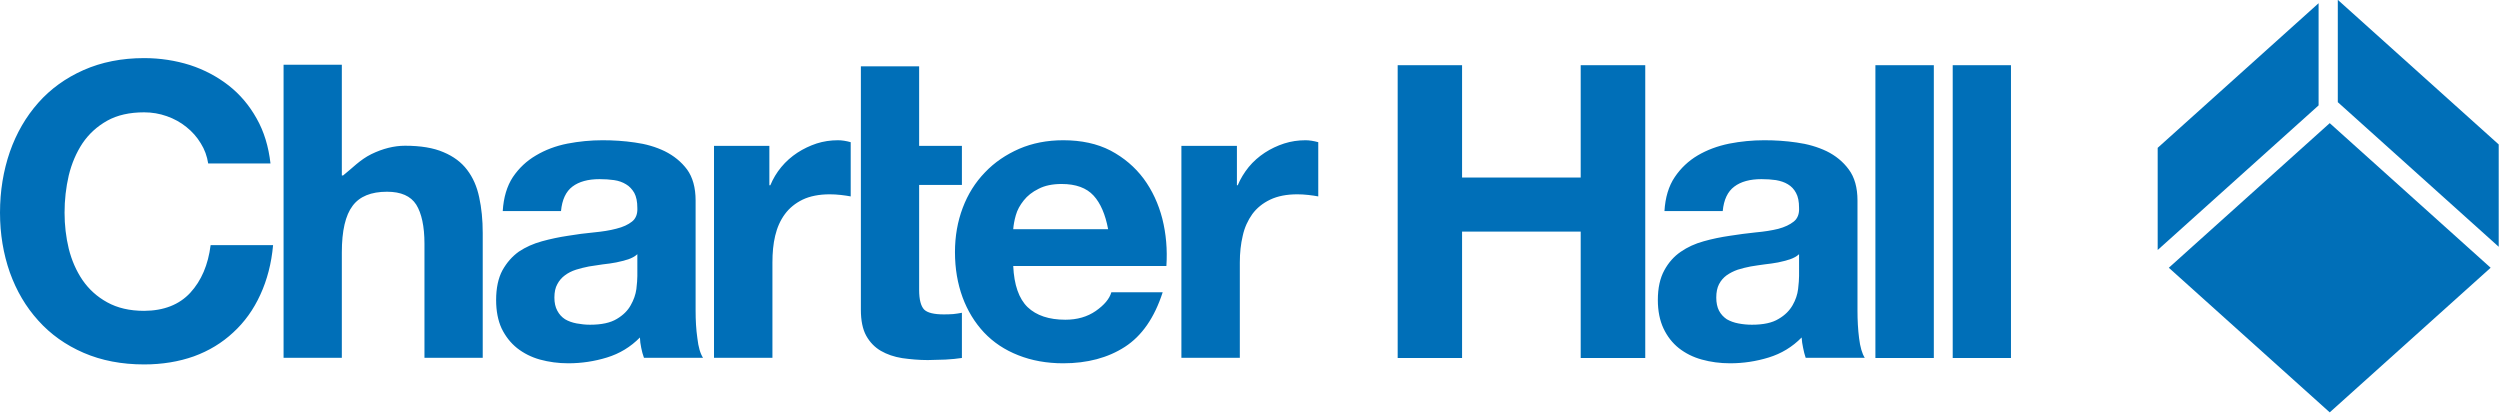 <svg version="1.2" xmlns="http://www.w3.org/2000/svg" viewBox="0 0 1549 256" width="1549" height="256">
	<title>charterhall-svg</title>
	<style>
		.s0 { fill: #006fb8 } 
	</style>
	<g id="Desktop">
		<g id="Logo">
			<path id="Fill-17" class="s0" d="m1443.5 76.3l99.7 89.6-99.7 89.6-99.7-89.6zm-6.9-11l-99.7 89.6v-63.3l99.7-89.6zm111.6 24.2v63.4l-99.7-89.6v-63.4z"/>
			<g id="Group-24">
				<path id="Fill-1" fill-rule="evenodd" class="s0" d="m1151.9 209.6q1 8.1 3.5 12.1h-36.6q-1-3-1.6-6.2-0.7-3.1-0.9-6.4c-5.8 5.9-12.6 10-20.4 12.4q-11.7 3.6-23.9 3.6c-6.3 0-12.1-0.8-17.5-2.3-5.5-1.5-10.2-3.9-14.3-7.1-4-3.2-7.2-7.3-9.5-12.2-2.3-4.9-3.5-10.8-3.5-17.6q0-11.1 4-18.4 3.9-7.2 10.2-11.5 6.2-4.3 14.2-6.5c5.3-1.5 10.7-2.6 16.2-3.4 5.4-0.9 10.7-1.5 16-2.1q7.9-0.7 14-2.2c4.1-1.1 7.2-2.6 9.6-4.5 2.4-1.9 3.5-4.8 3.3-8.5 0-3.9-0.6-7-1.9-9.3q-1.8-3.4-5-5.3c-2.1-1.3-4.6-2.1-7.4-2.6q-4.2-0.6-9-0.6-10.7 0-16.8 4.6-6.2 4.6-7.2 15.2h-36.1c0.5-8.4 2.6-15.5 6.4-21.1q5.6-8.3 14.2-13.4c5.8-3.4 12.2-5.8 19.5-7.3q10.8-2.1 21.7-2.1c6.7 0 13.3 0.4 20.1 1.4q10.2 1.4 18.6 5.4c5.5 2.7 10.2 6.5 13.7 11.3 3.6 4.8 5.4 11.3 5.4 19.2v68.3c0 6 0.3 11.6 1 17.1zm-37.2-52.1c-1.5 1.4-3.4 2.4-5.7 3.2-2.2 0.7-4.8 1.4-7.3 1.9-2.7 0.5-5.5 0.9-8.3 1.2-2.9 0.4-5.8 0.8-8.7 1.3-2.7 0.5-5.4 1.2-8 2-2.6 0.9-4.9 2.1-6.9 3.5-1.9 1.4-3.5 3.2-4.7 5.5q-1.7 3.3-1.7 8.3c0 3.2 0.6 6 1.7 8.1 1.2 2.3 2.9 4 4.8 5.3 2.1 1.2 4.5 2.1 7.2 2.6q4.1 0.8 8.4 0.8 10.7 0 16.5-3.6c4-2.3 6.8-5.2 8.7-8.5q2.8-4.9 3.4-10 0.6-5.1 0.6-8.1zm95.2-117.1h36.1v181.4h-36.1zm-230.5 0h40v181.4h-40v-78.3h-73.5v78.3h-39.9v-181.4h39.9v69.6h73.5zm182.6 0h36.2v181.4h-36.2zm-729.9 169.2c0.6 5.4 1.8 9.5 3.5 12.1h-36.6c-0.7-2-1.3-4-1.7-6.2q-0.7-3.2-0.8-6.4c-5.8 5.9-12.6 10-20.4 12.4-7.8 2.4-15.8 3.6-24 3.6-6.2 0-12-0.8-17.5-2.3-5.4-1.5-10.1-3.9-14.2-7.1-4.1-3.3-7.2-7.3-9.6-12.2q-3.4-7.4-3.4-17.6 0-11.1 3.9-18.4c2.7-4.8 6-8.6 10.2-11.6q6.3-4.2 14.3-6.4 8-2.2 16.1-3.4c5.4-0.9 10.8-1.6 16.1-2.1 5.2-0.5 9.8-1.2 13.9-2.3 4.1-1 7.3-2.5 9.7-4.4 2.4-1.9 3.5-4.8 3.3-8.5q0-5.8-1.9-9.3c-1.3-2.2-3-4.1-5.1-5.3-2.1-1.3-4.6-2.2-7.4-2.6-2.8-0.4-5.8-0.6-9-0.6q-10.7 0-16.8 4.6-6.1 4.6-7.1 15.2h-36.1c0.5-8.4 2.6-15.5 6.3-21.1 3.8-5.6 8.5-10 14.3-13.4 5.7-3.4 12.3-5.9 19.4-7.3 7.3-1.4 14.5-2.1 21.8-2.1 6.6 0 13.3 0.4 20.1 1.4 6.7 0.9 12.9 2.7 18.5 5.4 5.6 2.8 10.2 6.5 13.8 11.3 3.5 4.8 5.3 11.3 5.3 19.2v68.3c0 6 0.3 11.6 1.1 17.1zm-37.2-52.1c-1.5 1.4-3.4 2.4-5.7 3.2q-3.5 1.1-7.4 1.9c-2.6 0.5-5.4 0.9-8.3 1.2-2.9 0.4-5.7 0.8-8.6 1.3q-4.1 0.8-8 2-4 1.3-6.9 3.5c-1.9 1.4-3.5 3.2-4.7 5.5-1.2 2.1-1.8 4.9-1.8 8.3 0 3.2 0.6 5.9 1.8 8.1 1.2 2.3 2.8 4 4.8 5.3 2 1.2 4.5 2.1 7.2 2.6 2.7 0.5 5.5 0.8 8.3 0.8q10.7 0 16.6-3.6c3.9-2.3 6.8-5.2 8.6-8.5q2.8-4.9 3.5-10c0.4-3.4 0.6-6.1 0.6-8.1zm-264.4-5.6h38.7c-1 11.3-3.7 21.6-7.9 30.7q-6.3 13.8-16.8 23.4-10.4 9.7-24.4 14.8c-9.3 3.3-19.6 5-30.8 5-13.9 0-26.4-2.4-37.5-7.2-11.1-4.8-20.5-11.5-28.1-20-7.7-8.5-13.5-18.4-17.6-29.8-4-11.4-6.1-23.8-6.1-37 0-13.5 2.1-26.1 6.1-37.7q6.1-17.4 17.6-30.4 11.4-12.9 28.1-20.3c11.1-4.9 23.6-7.4 37.5-7.4 10 0 19.5 1.5 28.4 4.3 8.9 2.9 16.8 7.1 23.9 12.6q10.6 8.3 17.4 20.5c4.6 8.1 7.4 17.4 8.6 27.9h-38.6c-0.7-4.5-2.2-8.7-4.6-12.5q-3.5-5.8-8.9-10.1-5.3-4.3-12.1-6.7c-4.5-1.6-9.2-2.4-14.1-2.4-9 0-16.6 1.7-22.9 5.2-6.2 3.5-11.3 8.1-15.3 14q-5.8 8.8-8.5 19.9-2.6 11.2-2.6 23.1 0 11.5 2.6 22.3 2.7 10.8 8.5 19.4c4 5.8 9.1 10.4 15.3 13.8 6.3 3.5 13.9 5.3 22.9 5.3q18.3-0.1 28.6-11.2 10.3-11.2 12.6-29.5zm166.4-29.7q2.2 10 2.2 22.2v77.3h-36.1v-70.7c0-10.8-1.8-18.9-5.1-24.2q-5.1-8-18.1-8-14.8 0-21.3 8.7-6.7 8.8-6.7 28.9v65.3h-36.1v-181.6h36.1v68.6h0.8c5.6-4.4 10.4-9.7 17.5-13.2q10.7-5.2 20.9-5.2c9.6 0 17.6 1.3 23.8 4q9.3 3.9 14.6 10.9c3.6 4.7 6.1 10.3 7.5 17zm293.8 72.4q2.7-0.3 5.3-0.8v28q-4.6 0.7-10.2 1-5.6 0.2-10.9 0.3c-5.6 0-10.9-0.5-15.9-1.2-5-0.8-9.4-2.3-13.2-4.5q-5.7-3.3-9.1-9.4c-2.2-4-3.3-9.4-3.3-16v-150.9h36.1v49.3h26.5v24.2h-26.5v65c0 6.1 1.1 10.1 3.1 12.2 2 2 6.1 3 12.2 3q3.1 0 5.9-0.2zm129.5-59q3.5 14 2.5 29.2h-94.9q0.8 17.6 8.9 25.5 8.2 7.8 23.4 7.8c7.3 0 13.6-1.8 18.8-5.4 5.3-3.7 8.5-7.5 9.7-11.6h31.8c-5.1 15.8-12.9 27-23.4 33.8-10.5 6.8-23.3 10.2-38.2 10.2-10.3 0-19.6-1.7-27.9-5q-12.5-4.9-21.2-14.1c-5.7-6.1-10.2-13.4-13.3-21.8-3.1-8.5-4.7-17.8-4.7-28q0-14.7 4.8-27.4c3.2-8.5 7.8-15.8 13.8-22 5.9-6.2 13-11 21.2-14.6q12.3-5.3 27.3-5.3c11.2 0 21 2.1 29.3 6.4 8.3 4.4 15.1 10.2 20.5 17.4q8 10.9 11.6 24.9zm-33.6 6.4c-1.7-9.1-4.7-16.1-9-20.8-4.4-4.8-11-7.2-19.8-7.2-5.7 0-10.5 1-14.3 3-3.9 1.9-6.9 4.3-9.2 7.2-2.3 2.9-4 5.9-4.9 9.2-0.9 3.1-1.4 6.1-1.6 8.6zm122.3-55.1c2.3 0 5 0.4 7.9 1.2v33.6q-2.6-0.5-6.1-0.9-3.6-0.4-6.9-0.4c-6.6 0-12.2 1.1-16.8 3.3-4.6 2.2-8.3 5.2-11.1 9-2.7 3.8-4.8 8.3-5.9 13.4-1.2 5-1.8 10.5-1.8 16.5v59.1h-36.2v-131.3h34.4v24.4h0.5c1.7-4.1 4-7.8 6.8-11.3 2.9-3.5 6.2-6.4 10-8.9 3.7-2.4 7.7-4.3 12-5.7q6.3-2 13.2-2zm-289.7 0c2.4 0 5 0.4 7.9 1.2v33.6q-2.6-0.5-6.1-0.9-3.6-0.4-6.9-0.4c-6.5 0-12.2 1.1-16.8 3.3-4.5 2.2-8.2 5.2-11 9-2.8 3.8-4.8 8.3-6 13.4-1.2 5-1.7 10.5-1.7 16.5v59.1h-36.2v-131.3h34.3v24.4h0.6c1.7-4.1 3.9-7.8 6.8-11.3 2.9-3.5 6.2-6.4 10-8.9 3.7-2.4 7.7-4.3 11.9-5.7q6.3-2 13.2-2z"/>
			</g>
		</g>
	</g>
</svg>